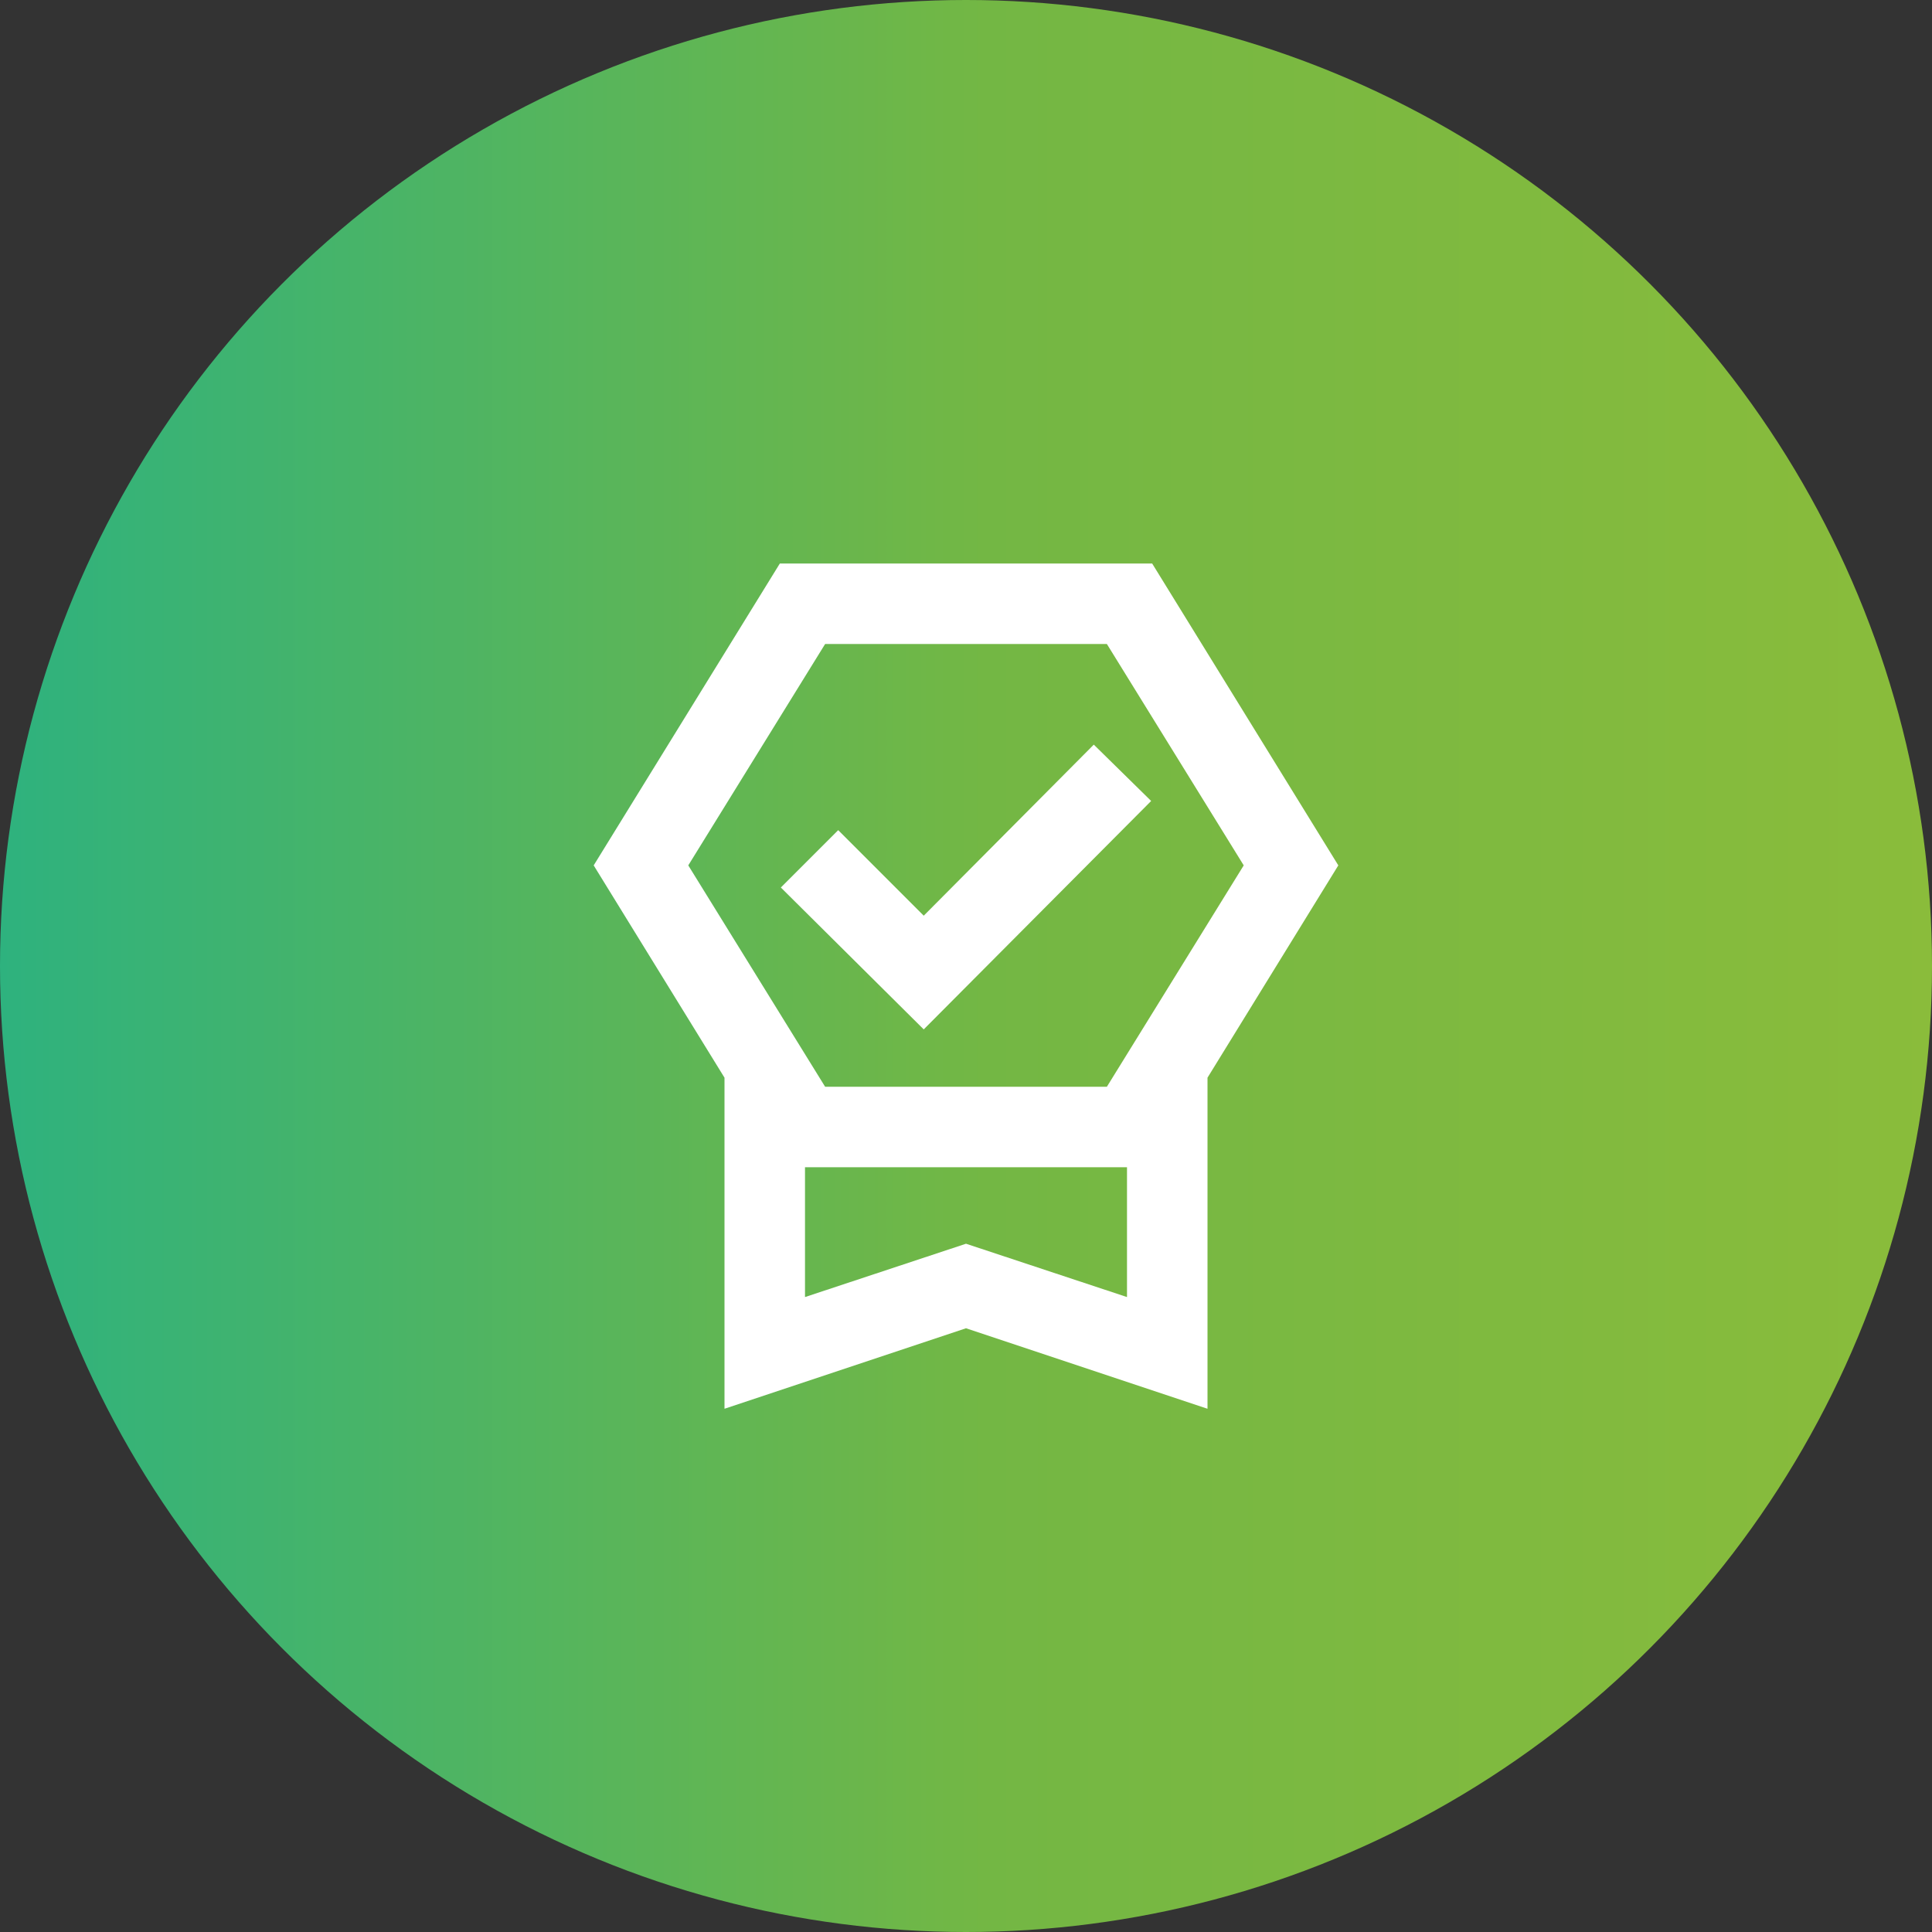 <svg width="48" height="48" viewBox="0 0 48 48" fill="none" xmlns="http://www.w3.org/2000/svg">
<rect x="0" y="0" width="48" height="48" fill="#333333" stroke="none"/>
<circle cx="24" cy="24" r="24" fill="url(#paint0_linear_410_226)"/>
<path d="M18 35V26.775L14.75 21.5L19.375 14H28.625L33.25 21.5L30 26.775V35L24 33L18 35ZM20 32.225L24 30.9L28 32.225V29H20V32.225ZM20.5 16L17.1 21.5L20.5 27H27.5L30.9 21.5L27.5 16H20.5ZM22.95 25.575L19.4 22.05L20.825 20.625L22.95 22.75L27.175 18.5L28.6 19.9L22.95 25.575Z" fill="white"/>
<defs>
<linearGradient id="paint0_linear_410_226" x1="1.78814e-07" y1="24" x2="48" y2="24" gradientUnits="userSpaceOnUse">
<stop stop-color="#2EB27E"/>
<stop offset="0.51" stop-color="#73B744"/>
<stop offset="1" stop-color="#8ABC3B"/>
</linearGradient>
</defs>
</svg>
